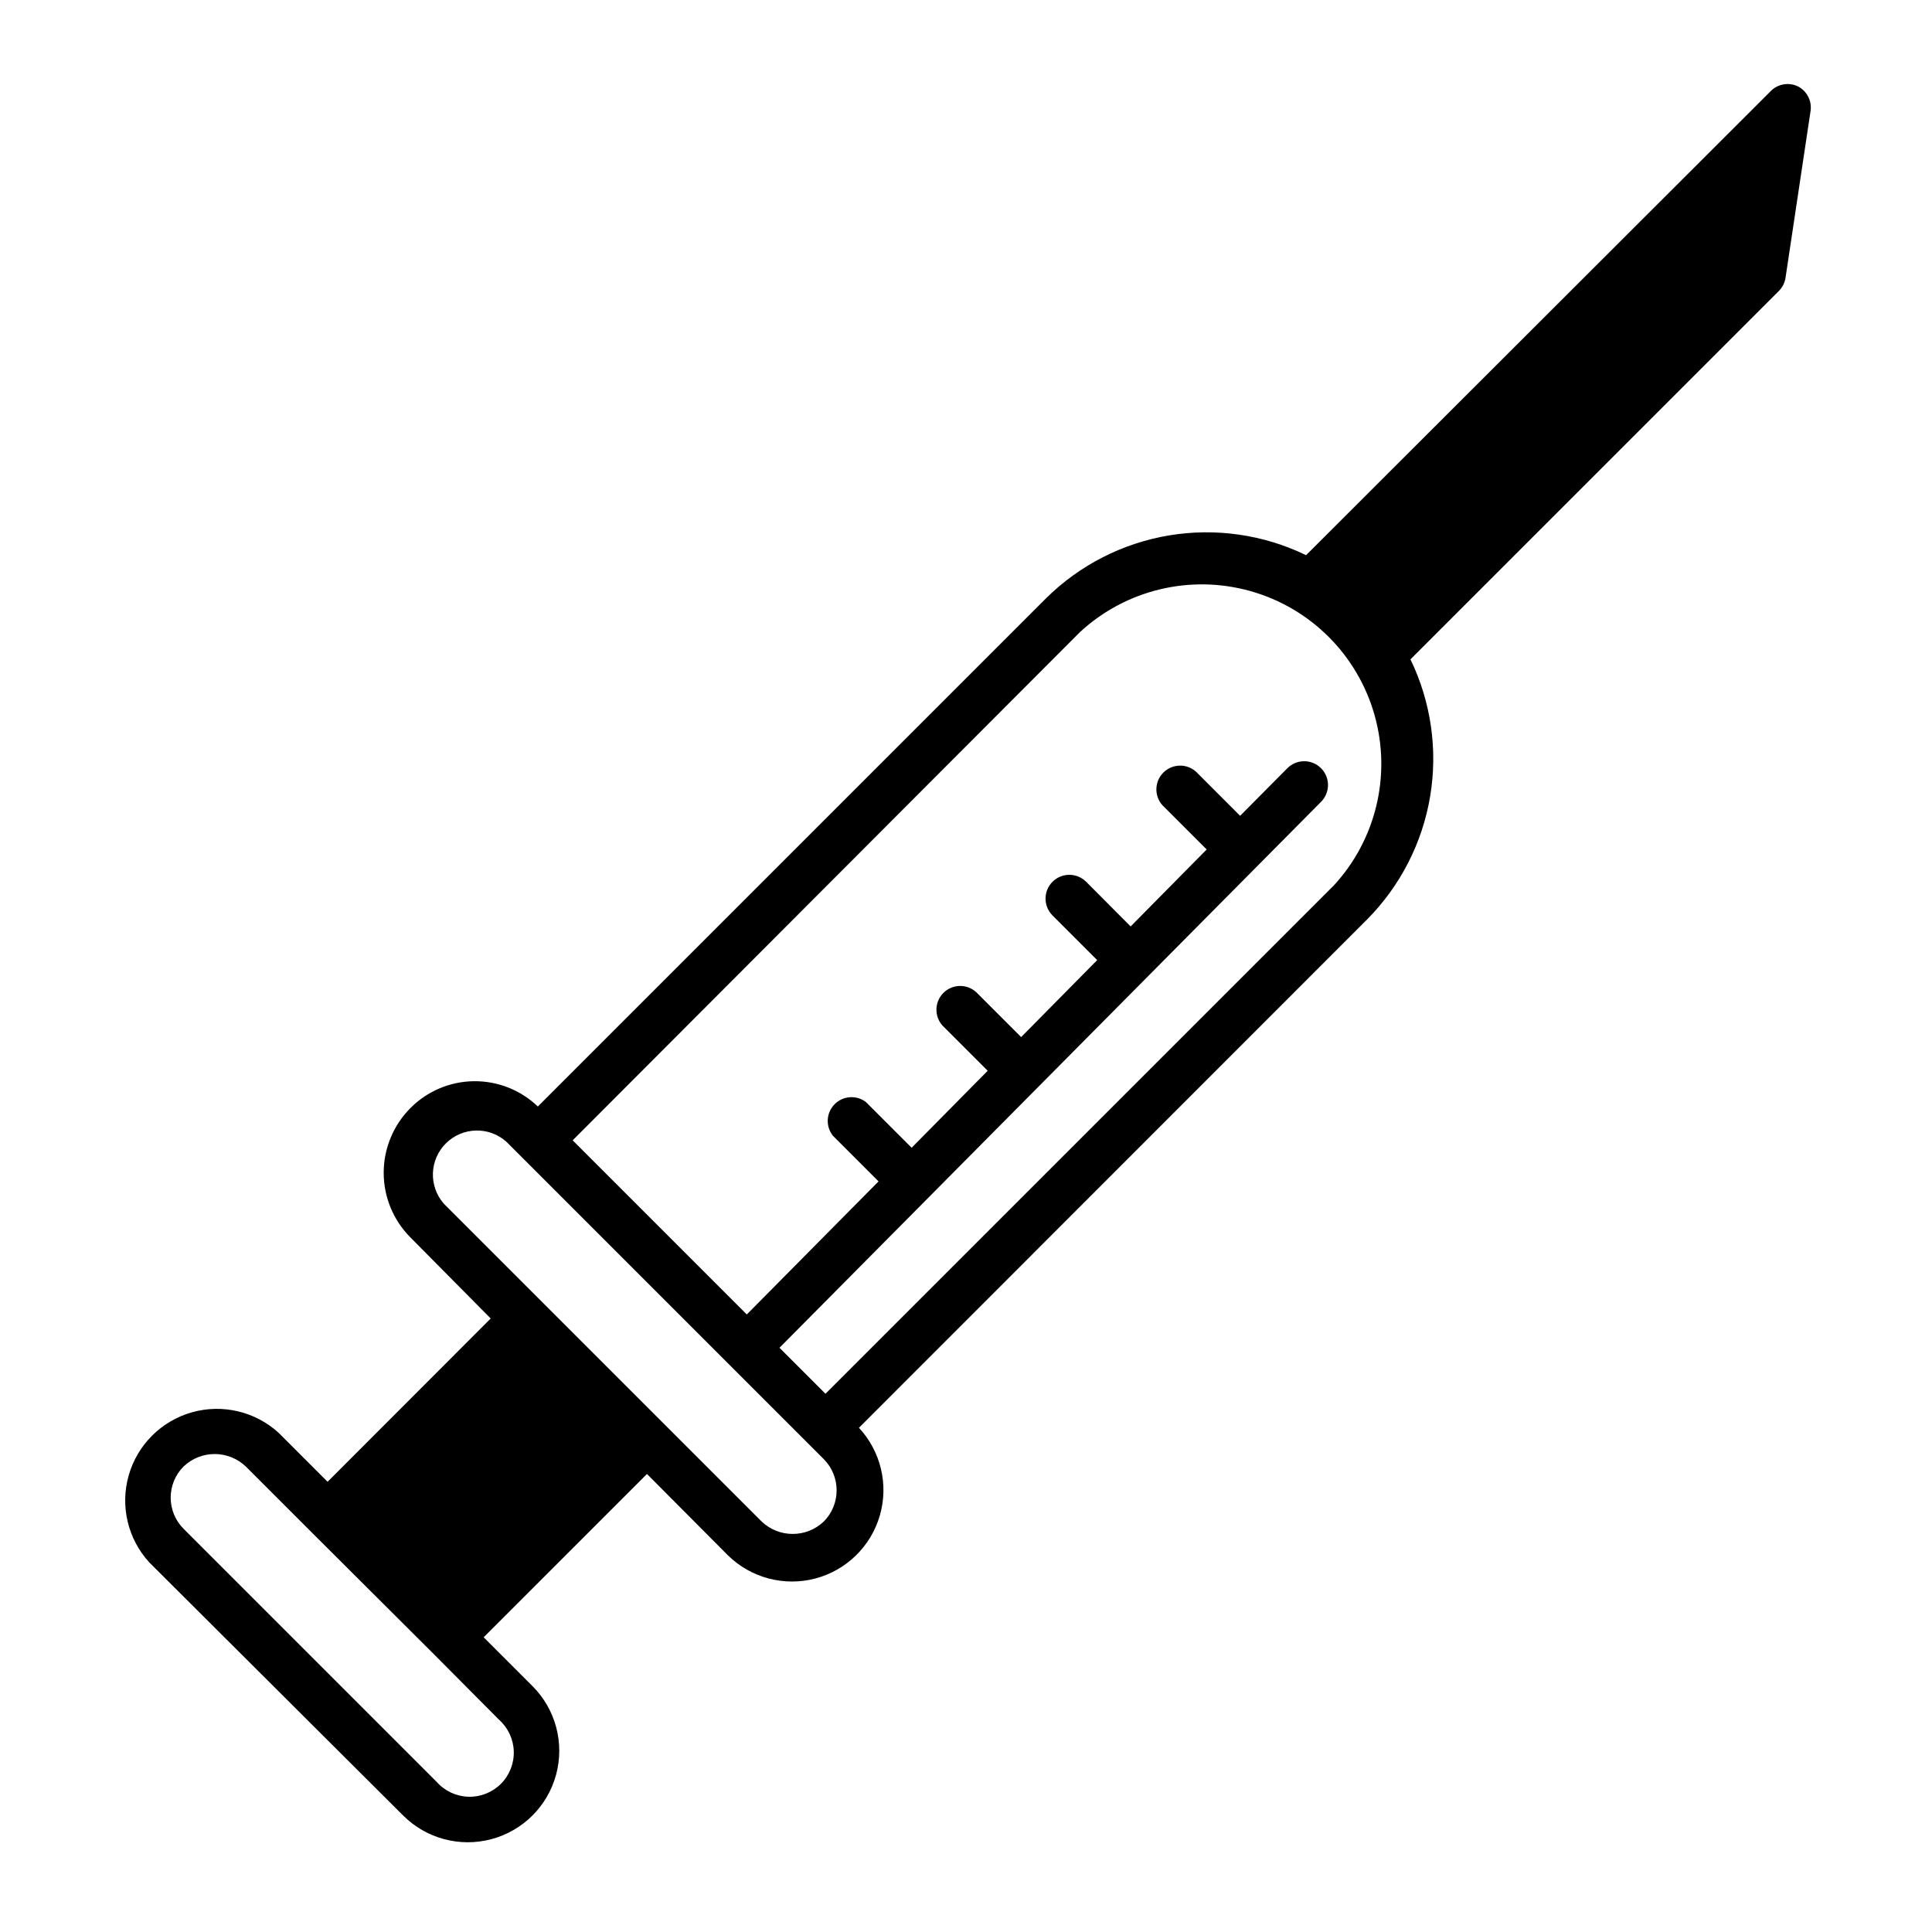<?xml version="1.0" encoding="UTF-8"?>
<!-- Uploaded to: SVG Repo, www.svgrepo.com, Generator: SVG Repo Mixer Tools -->
<svg fill="#000000" width="800px" height="800px" version="1.1" viewBox="144 144 512 512" xmlns="http://www.w3.org/2000/svg">
 <path d="m620.46 166.89c-2.473-1.184-5.426-0.637-7.305 1.359l-123.03 122.88c-11.258-5.461-23.934-7.293-36.277-5.246-12.348 2.051-23.75 7.879-32.645 16.684l-134.67 134.67c-4.555-4.371-10.645-6.777-16.957-6.703-6.316 0.074-12.348 2.625-16.797 7.106-4.543 4.555-7.098 10.723-7.098 17.156 0 6.43 2.555 12.602 7.098 17.152l21.262 21.465-43.227 43.277-12.949-12.949c-6.211-5.691-14.926-7.754-23.031-5.457-8.102 2.297-14.438 8.633-16.734 16.734-2.301 8.105-0.234 16.82 5.457 23.031l67.258 67.059c6.121 6.129 15.043 8.527 23.414 6.289 8.367-2.234 14.906-8.762 17.152-17.129 2.25-8.363-0.137-17.293-6.258-23.422l-12.949-12.949 43.277-43.277 21.465 21.566c6.086 5.969 14.863 8.305 23.109 6.144 8.25-2.16 14.754-8.496 17.133-16.684 2.379-8.191 0.277-17.023-5.531-23.266l134.67-134.72c8.812-8.887 14.652-20.289 16.711-32.633 2.055-12.348 0.23-25.027-5.223-36.289l97.637-97.637c0.957-0.953 1.578-2.191 1.766-3.527l6.648-44.285c0.336-2.633-1.016-5.191-3.375-6.398zm-344.25 432.82c2.418 2.137 3.844 5.172 3.945 8.391 0.102 3.223-1.129 6.34-3.402 8.625-2.277 2.281-5.394 3.523-8.613 3.43-3.223-0.094-6.262-1.512-8.402-3.918l-67.109-67.109c-4.527-4.559-4.527-11.914 0-16.473 4.621-4.43 11.906-4.43 16.527 0l17.383 17.383 32.395 32.293zm86.102-52.496c-4.609 4.394-11.863 4.394-16.473 0l-84.188-84.188c-4.094-4.633-3.871-11.648 0.508-16.016 4.379-4.363 11.398-4.562 16.016-0.457l84.137 84.137c4.535 4.574 4.535 11.949 0 16.523zm135.07-168.47-134.62 134.62-12.191-12.191 143.54-144.7c2.449-2.477 2.426-6.469-0.051-8.918-2.477-2.449-6.469-2.426-8.918 0.051l-12.496 12.594-11.684-11.688c-2.484-2.234-6.281-2.137-8.652 0.219-2.371 2.356-2.488 6.152-0.266 8.648l11.738 11.738-20.152 20.402-11.789-11.84v0.004c-2.465-2.461-6.457-2.461-8.918 0-2.461 2.461-2.461 6.453 0 8.918l11.84 11.84-20.152 20.402-11.941-11.941v0.004c-2.484-2.234-6.281-2.141-8.652 0.215-2.367 2.356-2.484 6.152-0.266 8.652l11.992 11.992-20.152 20.402-12.09-12.09v-0.004c-2.523-1.945-6.106-1.699-8.34 0.574-2.234 2.269-2.418 5.856-0.43 8.344l12.09 12.09-34.914 35.266-46.148-46.148 134.47-134.71c12.16-11.23 29.281-15.328 45.207-10.824 15.926 4.5 28.363 16.961 32.844 32.891 4.481 15.934 0.355 33.051-10.891 45.191z"/>
</svg>